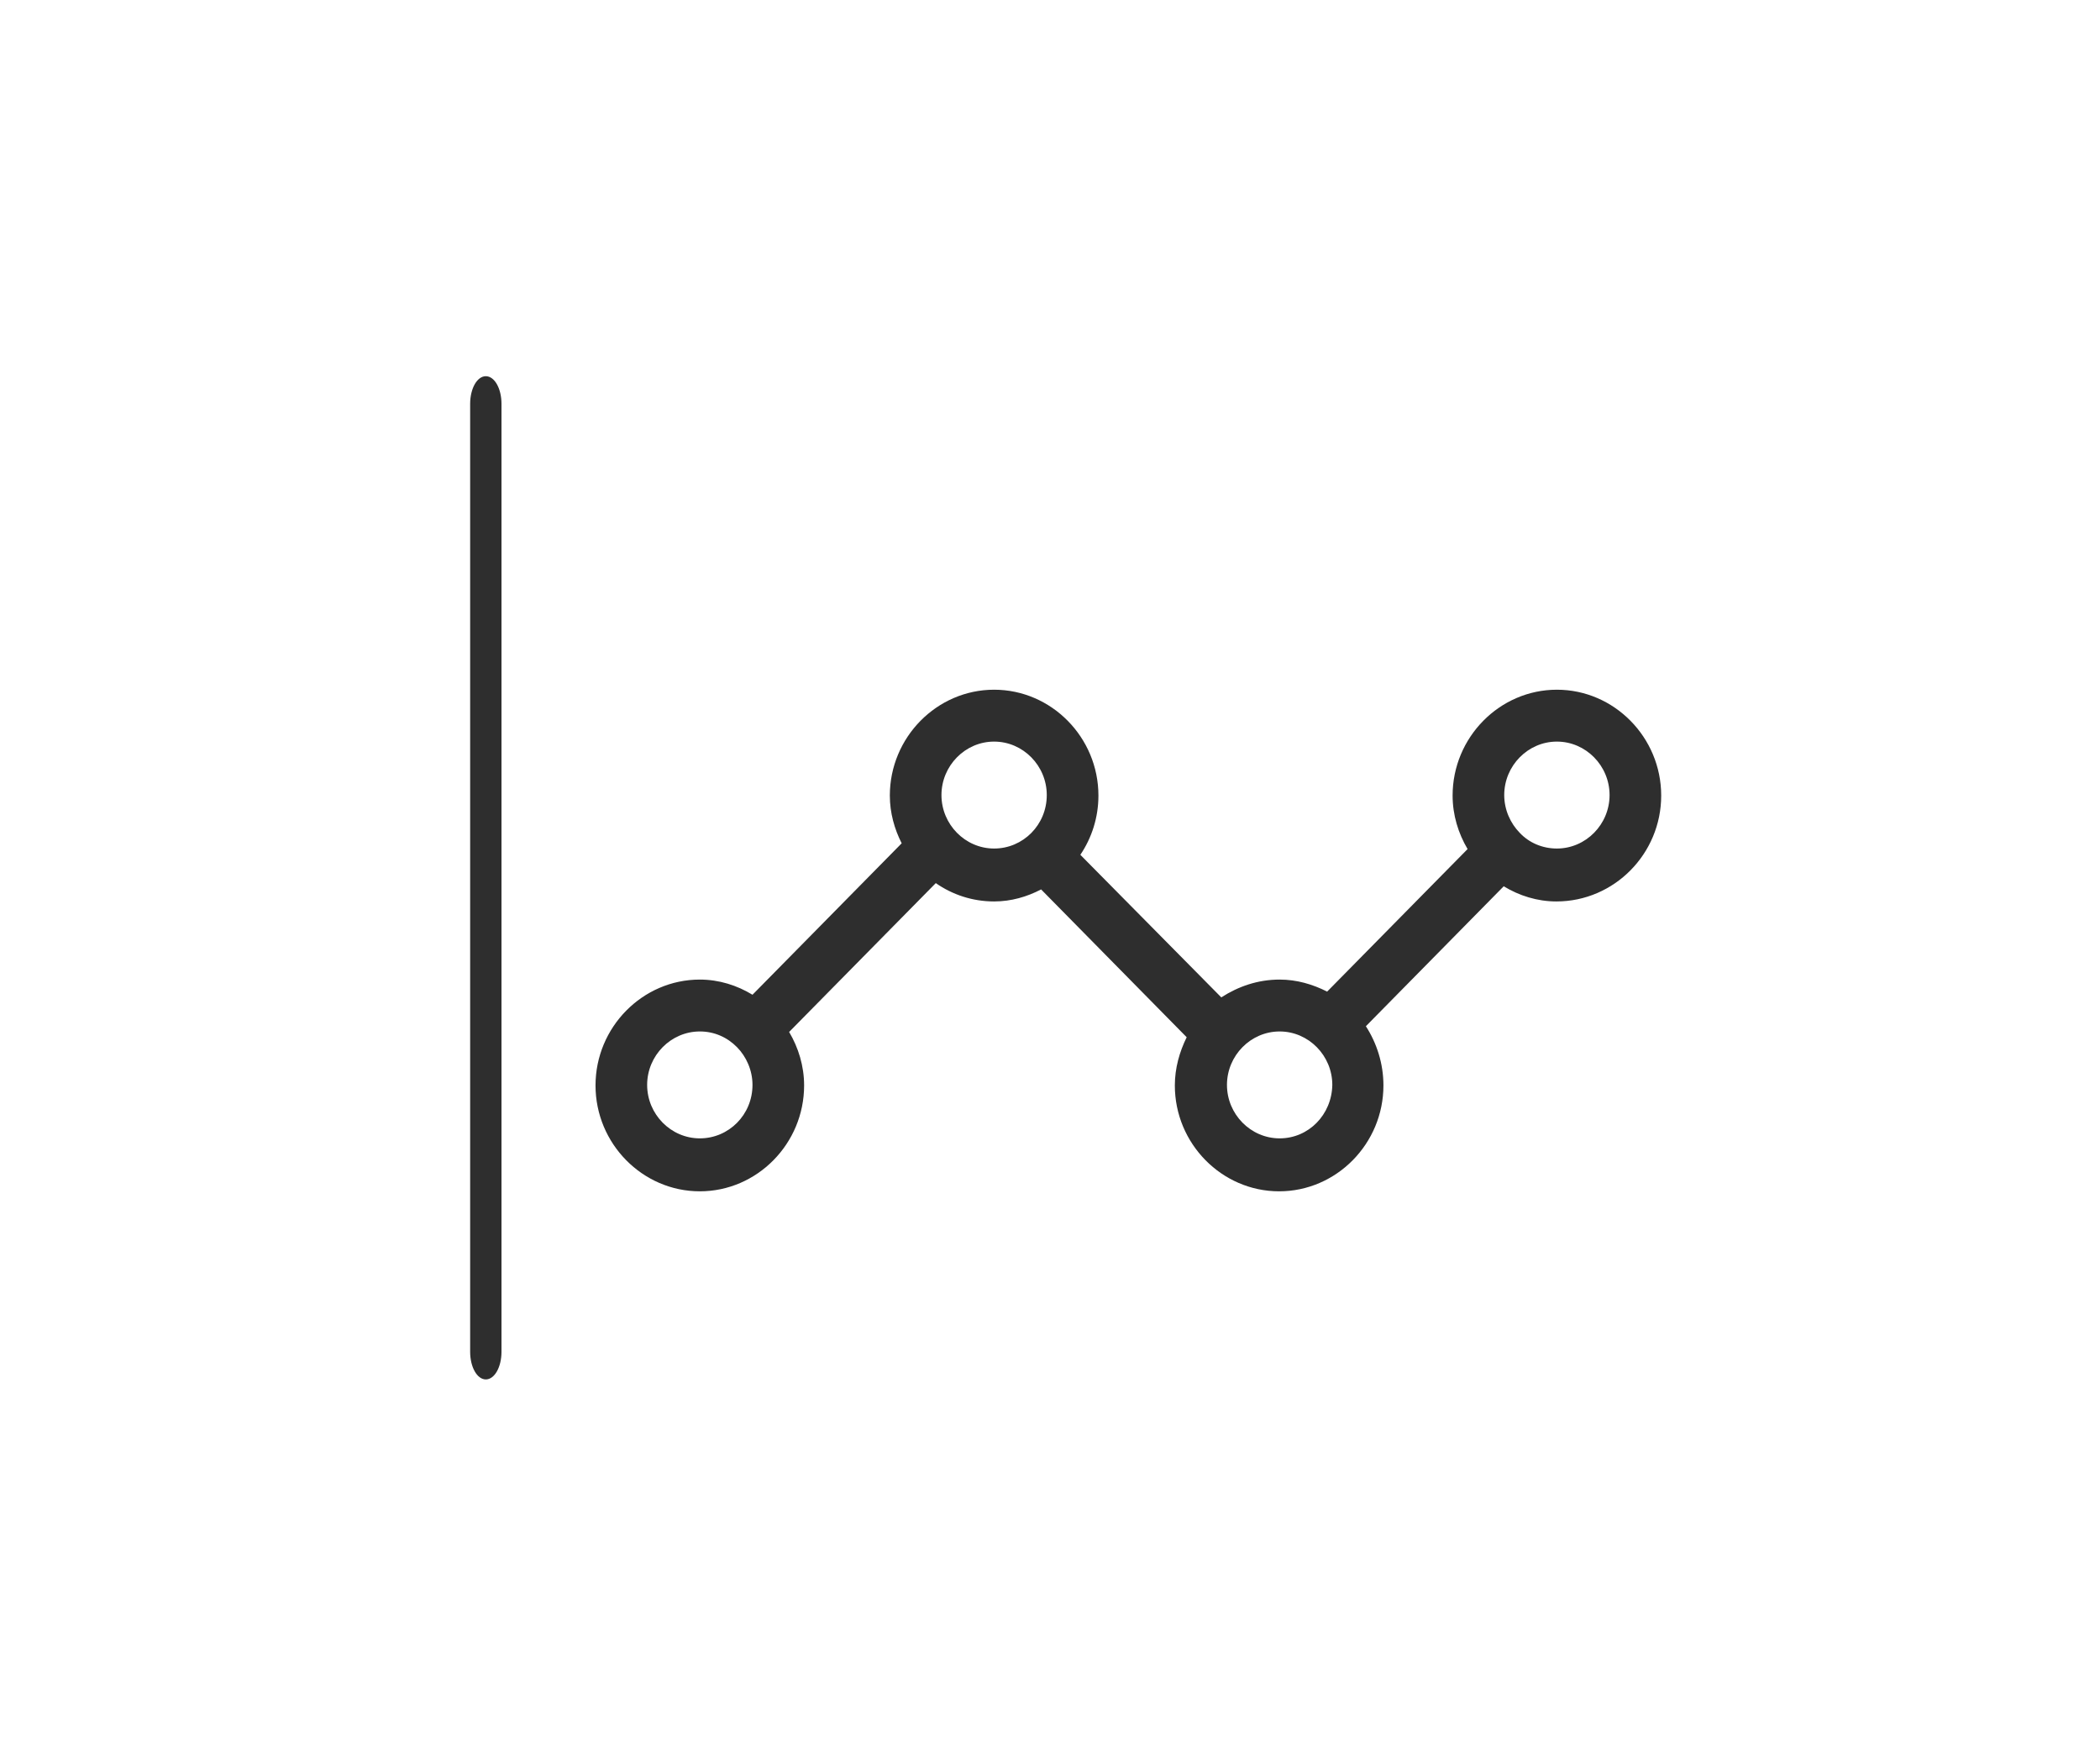 <?xml version="1.0" encoding="UTF-8"?>
<svg width="67px" height="56px" viewBox="0 0 67 56" version="1.1" xmlns="http://www.w3.org/2000/svg" xmlns:xlink="http://www.w3.org/1999/xlink">
    <!-- Generator: Sketch 63.1 (92452) - https://sketch.com -->
    <title>iconfinder_m-52_4230522</title>
    <desc>Created with Sketch.</desc>
    <defs>
        <filter x="-2.9%" y="-8.5%" width="105.7%" height="117.0%" filterUnits="objectBoundingBox" id="filter-1">
            <feOffset dx="0" dy="2" in="SourceAlpha" result="shadowOffsetOuter1"></feOffset>
            <feGaussianBlur stdDeviation="7.5" in="shadowOffsetOuter1" result="shadowBlurOuter1"></feGaussianBlur>
            <feColorMatrix values="0 0 0 0 0.345   0 0 0 0 0.722   0 0 0 0 0.796  0 0 0 0.1 0" type="matrix" in="shadowBlurOuter1" result="shadowMatrixOuter1"></feColorMatrix>
            <feMerge>
                <feMergeNode in="shadowMatrixOuter1"></feMergeNode>
                <feMergeNode in="SourceGraphic"></feMergeNode>
            </feMerge>
        </filter>
    </defs>
    <g id="Page-1" stroke="none" stroke-width="1" fill="none" fill-rule="evenodd">
        <g id="SEO-&amp;-SEM" transform="translate(-159, -2039)" fill="#2E2E2E" fill-rule="nonzero">
            <g id="Group-6-Copy-3" filter="url(#filter-1)" transform="translate(136, 2015)">
                <g id="iconfinder_m-52_4230522" transform="translate(38, 34)">
                    <path d="M38,13.377 C38,11.521 36.501,10 34.672,10 C32.844,10 31.345,11.521 31.345,13.377 C31.345,13.996 31.526,14.581 31.823,15.083 L27.342,19.63 C26.881,19.396 26.37,19.246 25.827,19.246 C25.135,19.246 24.509,19.463 23.965,19.814 L19.468,15.266 C19.83,14.731 20.045,14.079 20.045,13.377 C20.045,11.521 18.546,10 16.717,10 C14.889,10 13.39,11.521 13.39,13.377 C13.39,13.929 13.538,14.447 13.768,14.899 L9.008,19.73 C8.514,19.429 7.937,19.246 7.328,19.246 C5.499,19.246 4,20.767 4,22.623 C4,24.479 5.499,26 7.328,26 C9.156,26 10.655,24.479 10.655,22.623 C10.655,22.004 10.474,21.419 10.177,20.917 L14.856,16.169 C15.383,16.537 16.025,16.754 16.717,16.754 C17.261,16.754 17.771,16.604 18.216,16.37 L22.861,21.085 C22.631,21.553 22.483,22.071 22.483,22.623 C22.483,24.479 23.982,26 25.81,26 C27.639,26 29.138,24.479 29.138,22.623 C29.138,21.921 28.923,21.269 28.578,20.734 L32.976,16.27 C33.47,16.571 34.047,16.754 34.656,16.754 C36.501,16.754 38,15.233 38,13.377 Z M7.328,24.311 C6.405,24.311 5.647,23.542 5.647,22.606 C5.647,21.67 6.405,20.901 7.328,20.901 C7.789,20.901 8.201,21.085 8.514,21.402 C8.514,21.402 8.514,21.402 8.514,21.402 C8.514,21.402 8.514,21.402 8.514,21.402 C8.81,21.703 9.008,22.138 9.008,22.606 C9.008,23.559 8.25,24.311 7.328,24.311 Z M16.717,15.066 C15.795,15.066 15.037,14.297 15.037,13.361 C15.037,12.424 15.795,11.655 16.717,11.655 C17.64,11.655 18.397,12.424 18.397,13.361 C18.397,14.313 17.64,15.066 16.717,15.066 Z M25.827,24.311 C24.904,24.311 24.146,23.542 24.146,22.606 C24.146,21.67 24.904,20.901 25.827,20.901 C26.749,20.901 27.507,21.67 27.507,22.606 C27.49,23.559 26.749,24.311 25.827,24.311 Z M33.486,14.564 C33.486,14.564 33.486,14.564 33.486,14.564 C33.19,14.263 32.992,13.829 32.992,13.361 C32.992,12.424 33.75,11.655 34.672,11.655 C35.595,11.655 36.353,12.424 36.353,13.361 C36.353,14.297 35.595,15.066 34.672,15.066 C34.211,15.066 33.783,14.882 33.486,14.564 L33.486,14.564 Z" id="Shape"></path>
                    <path d="M0.5,32 C0.778,32 1,31.608 1,31.118 L1,0.882 C1,0.392 0.778,0 0.5,0 C0.222,0 0,0.392 0,0.882 L0,31.118 C0,31.608 0.222,32 0.5,32 Z" id="Path"></path>
                </g>
            </g>
        </g>
    </g>
</svg>